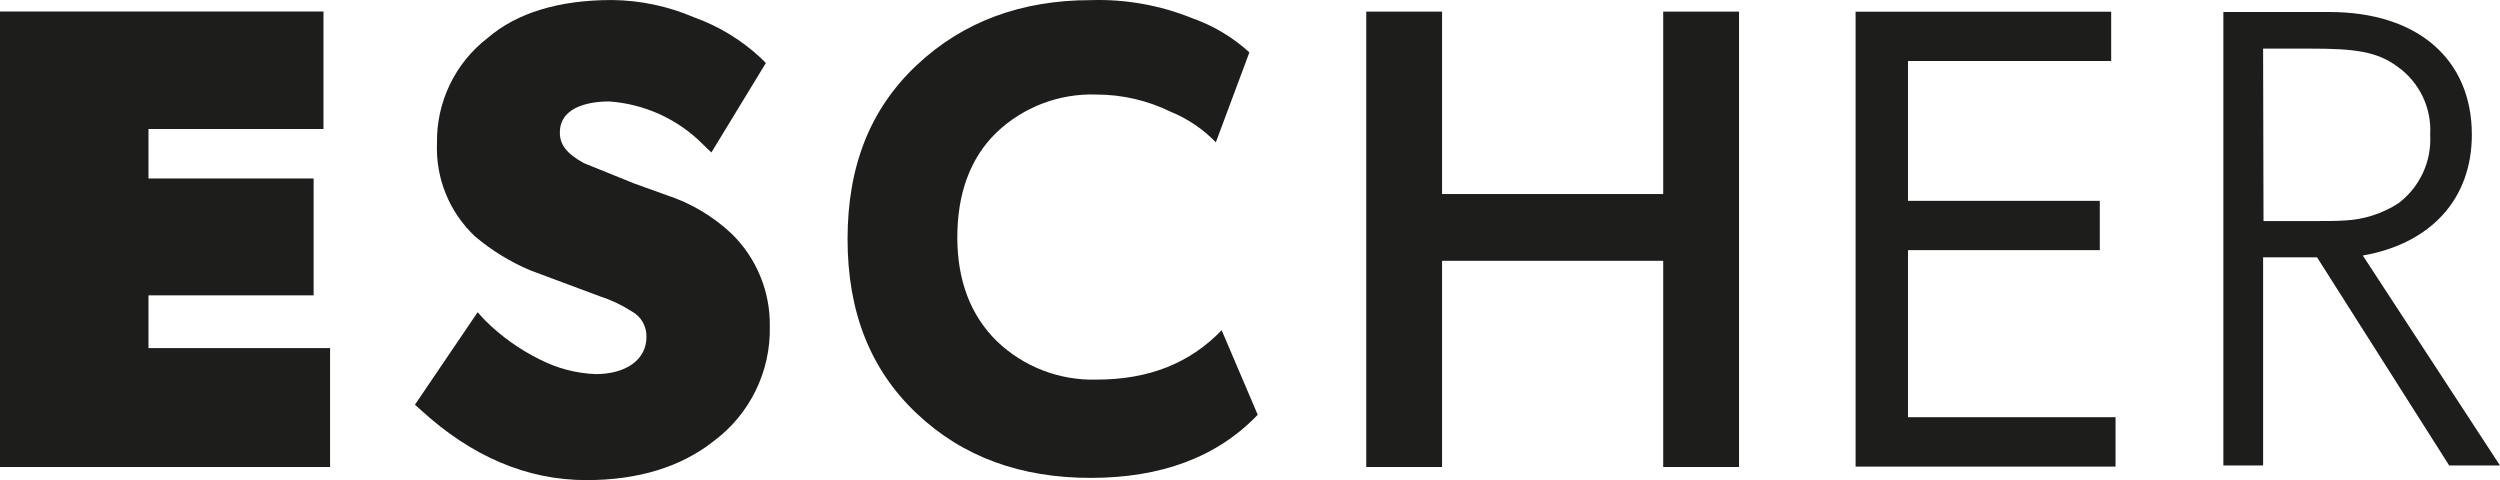 <?xml version="1.0" encoding="UTF-8"?> <svg xmlns="http://www.w3.org/2000/svg" id="_Слой_1" data-name="Слой 1" viewBox="0 0 870.984 167.268"><defs><style> .cls-1 { fill: #1d1d1b; } </style></defs><polygon class="cls-1" points="51.728 102.9 109.262 102.9 109.262 62.183 51.728 62.183 51.728 44.94 112.697 44.94 112.697 4.011 0 4.011 0 162.7 114.998 162.7 114.998 121.275 51.728 121.275 51.728 102.9"></polygon><path class="cls-1" d="m232.156,67.954l-11.224-4.036-17.49-7.081c-5.948-3.257-8.391-6.373-8.391-10.622 0-9.807,12.003-10.87,17.172-10.87,12.344.856,23.957,6.165,32.68,14.941l2.939,2.832,18.978-31.157-1.77-1.77c-6.707-6.257-14.623-11.077-23.262-14.162C232.745,2.144,223.02.098,213.179.01c-18.446-0-33.104,4.461-43.231,13.171-11.387,8.741-17.955,22.363-17.703,36.716-.51,12.197,4.295,24.016,13.171,32.396,5.829,4.951,12.385,8.975,19.438,11.932l24.111,8.993c3.866,1.244,7.555,2.981,10.976,5.169,3.362,1.748,5.416,5.277,5.275,9.064-0,7.825-7.081,12.888-17.703,12.888-6.772-.274-13.403-2.014-19.438-5.098-7.072-3.489-13.529-8.105-19.119-13.667l-2.549-2.797-21.845,32.219,2.054,1.841c17.703,16.216,36.999,24.43,57.676,24.43,18.022 0,32.927-4.567,44.328-13.56,12.61-9.356,19.907-24.24,19.579-39.938.2-12.141-4.601-23.83-13.277-32.326-6.503-6.117-14.277-10.724-22.766-13.49Z"></path><path class="cls-1" d="m381.994,132.251c-12.856.361-25.324-4.432-34.627-13.313-9.099-8.887-13.844-21.031-13.844-36.22 0-15.189,4.426-27.581,13.56-36.468,9.355-8.957,21.931-13.757,34.875-13.313,8.997-.003,17.875,2.056,25.952,6.019,5.908,2.415,11.25,6.032,15.685,10.622l11.684-31.334c-5.767-5.261-12.534-9.307-19.898-11.896C404.149,1.799,392.088-.348,379.976.046c-24.111-0-44.47,7.471-60.615,22.66-16.145,15.189-24.076,35.087-24.076,60.579s8.002,45.567,24.076,60.756c16.074,15.189,36.256,22.447,60.615,22.447s43.939-7.081,58.207-21.987l-12.569-29.458c-11.153,11.613-25.528,17.207-43.62,17.207Z"></path><polygon class="cls-1" points="579.452 67.6 502.409 67.6 502.409 4.047 475.996 4.047 475.996 162.7 502.409 162.7 502.409 90.862 579.452 90.862 579.452 162.7 605.865 162.7 605.865 4.047 579.452 4.047 579.452 67.6"></polygon><polygon class="cls-1" points="664.745 87.144 731.556 87.144 731.556 69.972 664.745 69.972 664.745 21.254 735.521 21.254 735.521 4.082 646.475 4.082 646.475 162.559 737.043 162.559 737.043 145.351 664.745 145.351 664.745 87.144"></polygon><path class="cls-1" d="m823.186,89.021c23.828-4.178,37.99-19.792,37.99-42.098 0-26.342-18.978-42.735-49.568-42.735l-36.999-0-0,157.981,13.844 0.0 0-72.511,18.8 0,46.028,72.511,17.703 0-47.798-73.148Zm-34.733-72.086l16.393 0c15.295 0,23.332.921,30.591,6.408,7.534,5.418,11.769,14.317,11.224,23.58.543,9.32-3.618,18.292-11.082,23.899-5.579,3.615-12.019,5.68-18.659,5.984-2.903.212-6.727.212-11.932.212l-16.393-0-.142-60.084Z"></path></svg> 